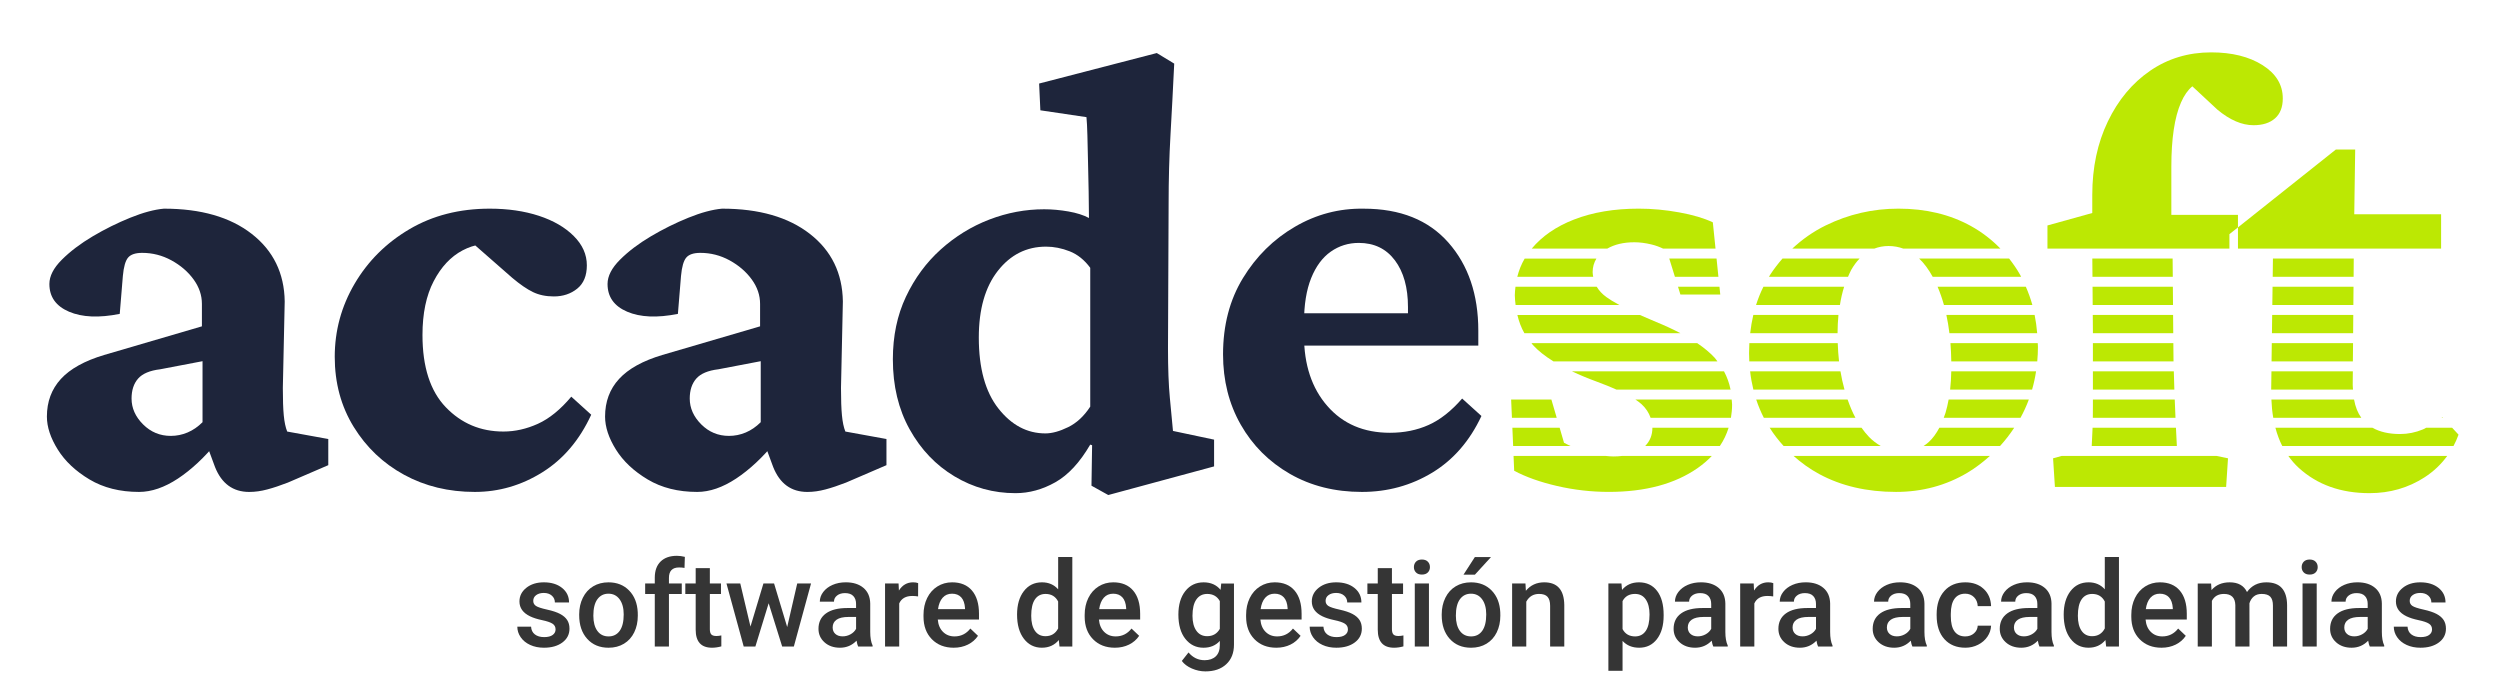 <?xml version="1.0" encoding="utf-8"?>
<!-- Generator: Adobe Illustrator 16.0.0, SVG Export Plug-In . SVG Version: 6.00 Build 0)  -->
<!DOCTYPE svg PUBLIC "-//W3C//DTD SVG 1.1//EN" "http://www.w3.org/Graphics/SVG/1.1/DTD/svg11.dtd">
<svg version="1.1" id="Layer_1" xmlns="http://www.w3.org/2000/svg" xmlns:xlink="http://www.w3.org/1999/xlink" x="0px" y="0px"
	 width="251.334px" height="68px" viewBox="31.833 73.832 251.334 68" enable-background="new 31.833 73.832 251.334 68"
	 xml:space="preserve">
<g id="Layer_2">
</g>
<g id="disseny">
	<g enable-background="new    ">
		<path fill="#1E253B" d="M45.812,123.287c-1.918,0-3.578-0.418-4.977-1.252c-1.396-0.834-2.463-1.836-3.191-3.004
			c-0.73-1.168-1.096-2.274-1.096-3.317c0-1.502,0.471-2.765,1.408-3.787c0.939-1.021,2.389-1.823,4.35-2.409l9.826-2.879v-2.254
			c0-0.876-0.279-1.699-0.844-2.472c-0.563-0.771-1.305-1.408-2.223-1.909s-1.898-0.751-2.941-0.751
			c-0.668,0-1.137,0.156-1.408,0.469c-0.271,0.313-0.447,0.93-0.531,1.847l-0.314,3.818c-2.086,0.418-3.785,0.344-5.1-0.22
			s-1.973-1.491-1.973-2.785c0-0.792,0.416-1.605,1.252-2.44c0.834-0.834,1.867-1.617,3.098-2.348
			c1.23-0.729,2.494-1.355,3.787-1.877c1.293-0.521,2.42-0.824,3.379-0.908c3.715,0,6.656,0.846,8.826,2.535
			c2.168,1.689,3.275,3.954,3.316,6.791l-0.188,8.7c0,1.168,0.029,2.087,0.094,2.754c0.063,0.668,0.178,1.21,0.344,1.627
			l4.131,0.751v2.629l-4.066,1.752c-0.752,0.293-1.439,0.521-2.066,0.688c-0.625,0.168-1.23,0.252-1.814,0.252
			c-1.627,0-2.775-0.834-3.441-2.504l-1.064-2.879l1.314,0.313c-1.293,1.588-2.619,2.827-3.975,3.725
			C48.369,122.837,47.064,123.287,45.812,123.287z M49.003,117.654c0.584,0,1.146-0.114,1.689-0.344s1.043-0.574,1.502-1.033v-6.133
			l-4.256,0.813c-1.043,0.125-1.783,0.438-2.223,0.938c-0.438,0.5-0.656,1.17-0.656,2.004c0,0.959,0.385,1.826,1.158,2.598
			C46.992,117.269,47.919,117.654,49.003,117.654z"/>
		<path fill="#1E253B" d="M79.566,123.287c-2.629,0-4.998-0.573-7.105-1.723c-2.105-1.146-3.797-2.754-5.07-4.818
			c-1.271-2.064-1.906-4.412-1.906-7.041s0.666-5.079,2.002-7.354c1.336-2.273,3.17-4.1,5.508-5.477
			c2.336-1.377,5.027-2.065,8.074-2.065c1.836,0,3.482,0.241,4.943,0.72c1.459,0.48,2.629,1.158,3.504,2.034
			c0.879,0.877,1.314,1.857,1.314,2.942c0,1.043-0.322,1.825-0.969,2.347c-0.648,0.522-1.432,0.782-2.348,0.782
			c-0.793,0-1.492-0.146-2.098-0.438s-1.305-0.772-2.096-1.44l-4.57-4.005l3.193,0.751c-1.211-0.292-2.41-0.125-3.602,0.5
			c-1.188,0.626-2.158,1.659-2.908,3.099c-0.752,1.44-1.127,3.245-1.127,5.415c0,3.213,0.781,5.633,2.348,7.26
			c1.563,1.627,3.494,2.44,5.789,2.44c1.168,0,2.326-0.26,3.475-0.782c1.146-0.521,2.262-1.429,3.348-2.723l2.004,1.814
			c-1.17,2.545-2.809,4.476-4.914,5.789C84.25,122.629,81.986,123.287,79.566,123.287z"/>
		<path fill="#1E253B" d="M101.925,123.287c-1.918,0-3.578-0.418-4.975-1.252c-1.398-0.834-2.463-1.836-3.193-3.004
			c-0.729-1.168-1.094-2.274-1.094-3.317c0-1.502,0.469-2.765,1.408-3.787c0.938-1.021,2.387-1.823,4.35-2.409l9.826-2.879v-2.254
			c0-0.876-0.281-1.699-0.846-2.472c-0.563-0.771-1.305-1.408-2.221-1.909c-0.92-0.501-1.9-0.751-2.941-0.751
			c-0.668,0-1.139,0.156-1.408,0.469c-0.271,0.313-0.449,0.93-0.533,1.847l-0.313,3.818c-2.086,0.418-3.787,0.344-5.102-0.22
			s-1.971-1.491-1.971-2.785c0-0.792,0.416-1.605,1.252-2.44c0.834-0.834,1.865-1.617,3.098-2.348
			c1.23-0.729,2.492-1.355,3.787-1.877c1.291-0.521,2.418-0.824,3.379-0.908c3.713,0,6.654,0.846,8.824,2.535
			s3.275,3.954,3.318,6.791l-0.189,8.7c0,1.168,0.031,2.087,0.096,2.754c0.063,0.668,0.176,1.21,0.344,1.627l4.131,0.751v2.629
			l-4.068,1.752c-0.75,0.293-1.439,0.521-2.064,0.688c-0.627,0.168-1.232,0.252-1.816,0.252c-1.627,0-2.773-0.834-3.439-2.504
			l-1.064-2.879l1.314,0.313c-1.295,1.588-2.619,2.827-3.977,3.725C104.484,122.837,103.177,123.287,101.925,123.287z
			 M105.121,117.654c0.582,0,1.145-0.114,1.689-0.344c0.541-0.229,1.041-0.574,1.502-1.033v-6.133l-4.258,0.813
			c-1.043,0.125-1.783,0.438-2.223,0.938c-0.438,0.502-0.656,1.17-0.656,2.004c0,0.959,0.387,1.826,1.158,2.598
			C103.107,117.269,104.035,117.654,105.121,117.654z"/>
		<path fill="#1E253B" d="M143.251,123.599l-1.688-0.938l0.063-4.068l-0.188-0.063c-1.043,1.793-2.215,3.057-3.506,3.785
			c-1.295,0.729-2.629,1.097-4.006,1.097c-2.213,0-4.256-0.563-6.135-1.69c-1.877-1.125-3.379-2.699-4.506-4.725
			c-1.127-2.023-1.689-4.371-1.689-7.042c0-2.337,0.438-4.433,1.314-6.29c0.875-1.855,2.043-3.442,3.504-4.757
			c1.461-1.313,3.088-2.315,4.883-3.004c1.793-0.689,3.629-1.033,5.508-1.033c0.793,0,1.605,0.074,2.441,0.22
			c0.834,0.146,1.521,0.365,2.064,0.657c0-0.792-0.012-1.68-0.031-2.66c-0.021-0.98-0.043-1.961-0.063-2.941
			c-0.021-0.98-0.043-1.878-0.063-2.691c-0.021-0.814-0.053-1.429-0.094-1.847l-4.635-0.688l-0.125-2.691l11.83-3.066l1.752,1.063
			c-0.125,2.588-0.25,4.976-0.375,7.167c-0.125,2.19-0.188,4.496-0.188,6.916l-0.063,14.521c0,2.045,0.063,3.714,0.188,5.007
			c0.125,1.294,0.229,2.399,0.313,3.317l4.133,0.875v2.691L143.251,123.599z M136.931,117.404c0.666,0,1.43-0.209,2.283-0.627
			c0.855-0.416,1.598-1.104,2.225-2.064v-13.957c-0.586-0.792-1.273-1.346-2.066-1.658c-0.793-0.313-1.586-0.47-2.377-0.47
			c-1.963,0-3.578,0.813-4.852,2.44c-1.273,1.628-1.908,3.86-1.908,6.698c0,3.088,0.656,5.467,1.971,7.135
			C133.521,116.57,135.093,117.404,136.931,117.404z"/>
		<path fill="#1E253B" d="M168.746,123.287c-2.713,0-5.123-0.604-7.23-1.814c-2.105-1.211-3.754-2.857-4.943-4.945
			c-1.189-2.086-1.783-4.443-1.783-7.071c0-2.921,0.666-5.478,2.002-7.668c1.336-2.19,3.076-3.911,5.229-5.163
			c2.146-1.252,4.451-1.856,6.916-1.815c3.67,0,6.508,1.138,8.512,3.411c2.002,2.275,3.004,5.227,3.004,8.855v1.503h-18.4v-3.255
			h12.268l-0.939,1.502v-2.127c0-1.961-0.438-3.525-1.313-4.694c-0.877-1.168-2.086-1.753-3.631-1.753
			c-1.045,0-1.982,0.293-2.816,0.877s-1.492,1.471-1.971,2.659c-0.48,1.189-0.721,2.683-0.721,4.476v1.314
			c0,2.921,0.781,5.279,2.348,7.072c1.563,1.795,3.662,2.69,6.291,2.69c1.418,0,2.711-0.26,3.879-0.782
			c1.168-0.521,2.295-1.408,3.381-2.66l1.939,1.754c-1.17,2.502-2.816,4.402-4.943,5.695
			C173.689,122.64,171.332,123.287,168.746,123.287z"/>
	</g>
	<g>
		<path fill="#BCE803" d="M194.011,119.72c-0.256,0-0.51-0.031-0.764-0.053h-9.252l0.064,1.492c1.168,0.625,2.605,1.137,4.316,1.533
			c1.711,0.395,3.443,0.592,5.195,0.592c3.672,0,6.656-0.801,8.951-2.409c0.533-0.373,1-0.778,1.41-1.209h-8.996
			C194.65,119.703,194.341,119.72,194.011,119.72z"/>
		<path fill="#BCE803" d="M197.773,115.833h8.078c0.068-0.424,0.115-0.855,0.115-1.309c0-0.185-0.031-0.351-0.043-0.525h-9.678
			c0.242,0.158,0.449,0.313,0.613,0.463C197.306,114.871,197.599,115.332,197.773,115.833z"/>
		<polygon fill="#BCE803" points="200.771,103.446 204.777,103.446 204.697,102.66 200.529,102.66 		"/>
		<path fill="#BCE803" d="M204.214,109.798c-0.461-0.501-1.049-0.99-1.754-1.469h-16.662c0.051,0.061,0.086,0.127,0.141,0.186
			c0.516,0.569,1.211,1.117,2.066,1.648h16.484C204.396,110.043,204.32,109.914,204.214,109.798z"/>
		<polygon fill="#BCE803" points="204.591,101.66 204.404,99.826 199.65,99.826 200.218,101.66 		"/>
		<path fill="#BCE803" d="M197.955,116.833c0,0.002,0,0.004,0,0.006c0,0.738-0.25,1.344-0.723,1.828h7.508
			c0.385-0.57,0.676-1.182,0.877-1.834H197.955z"/>
		<path fill="#BCE803" d="M198.332,106.201c-0.592-0.245-1.137-0.479-1.639-0.704h-12.314c0.158,0.653,0.383,1.271,0.707,1.834
			h15.686C200.039,106.945,199.232,106.568,198.332,106.201z"/>
		<path fill="#BCE803" d="M189.068,118.343l-0.439-1.51h-4.752l0.078,1.834h5.762C189.5,118.56,189.283,118.466,189.068,118.343z"/>
		<path fill="#BCE803" d="M193.324,103.696c-0.424-0.308-0.738-0.656-0.967-1.035h-8.168c-0.029,0.279-0.066,0.557-0.066,0.848
			c0,0.344,0.043,0.664,0.078,0.987h10.434C194.097,104.208,193.66,103.941,193.324,103.696z"/>
		<path fill="#BCE803" d="M191.947,101.193c0-0.517,0.137-0.968,0.381-1.366h-7.213c-0.34,0.576-0.58,1.19-0.744,1.834h7.633
			C191.978,101.507,191.947,101.355,191.947,101.193z"/>
		<polygon fill="#BCE803" points="187.8,114 183.753,114 183.833,115.833 188.335,115.833 		"/>
		<path fill="#BCE803" d="M196.14,98.188c0.541,0,1.115,0.073,1.721,0.22c0.447,0.108,0.826,0.254,1.172,0.419h5.268l-0.271-2.642
			c-0.877-0.416-2.004-0.751-3.381-1.001s-2.732-0.376-4.068-0.376c-2.463,0-4.631,0.366-6.51,1.096
			c-1.807,0.702-3.215,1.681-4.248,2.923h7.592C194.14,98.41,195.042,98.188,196.14,98.188z"/>
		<path fill="#BCE803" d="M205.154,111.164h-15.287c0.758,0.357,1.59,0.705,2.518,1.045c0.736,0.271,1.383,0.535,1.955,0.79h11.473
			C205.681,112.34,205.457,111.732,205.154,111.164z"/>
		<path fill="#BCE803" d="M227.736,114c-0.088,0.469-0.188,0.922-0.314,1.338c-0.053,0.176-0.119,0.332-0.178,0.496h7.717
			c0.324-0.592,0.605-1.203,0.838-1.834H227.736z"/>
		<path fill="#BCE803" d="M236.154,104.496c-0.176-0.635-0.396-1.244-0.656-1.835h-8.873c0.246,0.573,0.459,1.187,0.641,1.835
			H236.154z"/>
		<path fill="#BCE803" d="M226.134,101.66h8.887c-0.033-0.061-0.057-0.126-0.09-0.187c-0.332-0.589-0.711-1.132-1.113-1.647h-9.045
			C225.273,100.301,225.726,100.917,226.134,101.66z"/>
		<path fill="#BCE803" d="M227.886,112.999h8.24c0.172-0.595,0.305-1.207,0.4-1.835h-8.525
			C227.99,111.808,227.953,112.422,227.886,112.999z"/>
		<path fill="#BCE803" d="M214.748,121.503c2.211,1.189,4.777,1.783,7.697,1.783c2.629,0,5.027-0.646,7.197-1.939
			c0.818-0.488,1.555-1.063,2.246-1.68h-19.744C212.925,120.361,213.783,120.984,214.748,121.503z"/>
		<path fill="#BCE803" d="M227.816,107.33h8.822c-0.051-0.629-0.137-1.24-0.256-1.834h-8.873
			C227.636,106.08,227.738,106.691,227.816,107.33z"/>
		<path fill="#BCE803" d="M217.58,114h-9.189c0.209,0.633,0.465,1.244,0.766,1.834h9.209C218.07,115.283,217.812,114.664,217.58,114
			z"/>
		<path fill="#BCE803" d="M226.804,116.833c-0.307,0.578-0.66,1.068-1.072,1.445c-0.162,0.147-0.336,0.272-0.514,0.389h7.691
			c0.518-0.566,0.99-1.18,1.422-1.834H226.804z"/>
		<path fill="#BCE803" d="M218.978,116.833h-9.236c0.414,0.662,0.889,1.268,1.402,1.834h9.762c-0.412-0.24-0.811-0.531-1.184-0.92
			C219.458,117.472,219.212,117.164,218.978,116.833z"/>
		<path fill="#BCE803" d="M216.861,111.164h-9.082c0.07,0.63,0.18,1.24,0.326,1.835h9.162
			C217.103,112.408,216.966,111.797,216.861,111.164z"/>
		<path fill="#BCE803" d="M228.003,110.164h8.643c0.041-0.479,0.068-0.963,0.068-1.46c0-0.128-0.018-0.247-0.02-0.374h-8.775
			C227.966,108.918,227.994,109.533,228.003,110.164z"/>
		<path fill="#BCE803" d="M216.658,105.496h-8.559c-0.137,0.59-0.244,1.199-0.313,1.834h8.783
			C216.576,106.689,216.601,106.074,216.658,105.496z"/>
		<path fill="#BCE803" d="M217.232,102.66h-8.117c-0.291,0.583-0.537,1.195-0.74,1.835h8.432
			C216.912,103.839,217.048,103.224,217.232,102.66z"/>
		<path fill="#BCE803" d="M216.587,108.33h-8.885c-0.018,0.328-0.029,0.66-0.029,0.999c0,0.282,0.012,0.56,0.023,0.835h9.021
			C216.652,109.572,216.609,108.958,216.587,108.33z"/>
		<path fill="#BCE803" d="M221.695,98.564c0.525,0,1.02,0.093,1.488,0.263h9.76c-0.859-0.884-1.838-1.646-2.955-2.266
			c-2.107-1.168-4.539-1.753-7.293-1.753c-2.588,0-5.027,0.563-7.322,1.69c-1.254,0.615-2.363,1.401-3.355,2.328h8.242
			C220.705,98.658,221.179,98.564,221.695,98.564z"/>
		<path fill="#BCE803" d="M209.671,101.66h7.951c0.105-0.229,0.195-0.477,0.316-0.688c0.254-0.446,0.537-0.824,0.844-1.146h-7.75
			c-0.439,0.504-0.854,1.039-1.23,1.616C209.755,101.514,209.716,101.589,209.671,101.66z"/>
		<path fill="#BCE803" d="M242.24,110.164h8.105c-0.012-0.617-0.014-1.225-0.018-1.834h-8.088
			C242.24,108.997,242.24,109.601,242.24,110.164z"/>
		<path fill="#BCE803" d="M255.964,98.826v-1.452l0.859-0.683v-1.258h-6.695l-0.002-0.063v-4.757c0-2.837,0.322-4.996,0.971-6.478
			c0.313-0.717,0.693-1.256,1.139-1.626l2.521,2.346c1.252,1.043,2.463,1.564,3.631,1.564c0.918,0,1.637-0.229,2.16-0.688
			c0.521-0.459,0.781-1.127,0.781-2.003c0-1.377-0.678-2.492-2.033-3.349c-1.357-0.854-3.078-1.283-5.164-1.283
			c-2.295,0-4.34,0.616-6.135,1.847c-1.793,1.231-3.213,2.932-4.256,5.102s-1.564,4.631-1.564,7.385v1.815l-4.506,1.252v2.328
			L255.964,98.826L255.964,98.826z"/>
		<path fill="#BCE803" d="M242.24,111.676c0,0.476,0,0.91,0,1.322h8.189c-0.021-0.616-0.039-1.226-0.055-1.835h-8.135
			C242.24,111.335,242.24,111.517,242.24,111.676z"/>
		<path fill="#BCE803" d="M242.208,116.833c-0.02,0.584-0.051,1.199-0.086,1.834h8.559c-0.029-0.563-0.063-1.18-0.092-1.834H242.208
			z"/>
		<polygon fill="#BCE803" points="250.271,101.66 250.255,99.826 242.181,99.826 242.197,101.66 		"/>
		<polygon fill="#BCE803" points="242.218,104.496 250.294,104.496 250.279,102.66 242.205,102.66 		"/>
		<path fill="#BCE803" d="M242.24,114.65c0,0.414-0.002,0.809-0.008,1.184h8.311c-0.023-0.58-0.051-1.191-0.076-1.834h-8.227
			C242.24,114.228,242.24,114.447,242.24,114.65z"/>
		<polygon fill="#BCE803" points="238.236,119.908 238.421,122.787 255.634,122.787 255.822,119.908 254.669,119.667 
			239.107,119.667 		"/>
		<path fill="#BCE803" d="M242.24,107.076c0,0.089,0,0.166,0,0.254h8.078c0-0.125-0.004-0.254-0.004-0.379l-0.012-1.455h-8.076
			L242.24,107.076z"/>
		<polygon fill="#BCE803" points="260.339,99.826 260.316,101.66 268.451,101.66 268.464,99.826 		"/>
		<path fill="#BCE803" d="M262.945,120.876c1.855,1.691,4.225,2.535,7.104,2.535c2.043,0,3.891-0.531,5.539-1.596
			c0.924-0.598,1.67-1.319,2.273-2.147h-15.975C262.201,120.107,262.546,120.515,262.945,120.876z"/>
		<polygon fill="#BCE803" points="260.24,107.33 268.402,107.33 268.417,105.496 260.263,105.496 		"/>
		<polygon fill="#BCE803" points="260.277,104.496 268.425,104.496 268.441,102.66 260.302,102.66 		"/>
		<polygon fill="#BCE803" points="260.201,110.164 268.376,110.164 268.394,108.33 260.224,108.33 		"/>
		<path fill="#BCE803" d="M277.371,115.777c-0.021,0.02-0.051,0.035-0.074,0.057h0.127L277.371,115.777z"/>
		<path fill="#BCE803" d="M275.431,116.998c-0.752,0.313-1.523,0.469-2.316,0.469c-1.107,0-2.031-0.213-2.775-0.633h-9.754
			c0.176,0.66,0.404,1.273,0.689,1.834h17.219c0.191-0.363,0.365-0.738,0.504-1.139l-0.645-0.695h-2.604
			C275.64,116.884,275.544,116.949,275.431,116.998z"/>
		<path fill="#BCE803" d="M260.164,112.999h8.225c-0.008-0.162-0.029-0.308-0.029-0.478l0.012-1.357h-8.182L260.164,112.999z"/>
		<polygon fill="#BCE803" points="277.246,98.826 277.246,95.372 268.515,95.372 268.609,88.863 266.667,88.863 256.824,96.692 
			256.824,98.826 		"/>
		<path fill="#BCE803" d="M260.371,115.833h8.852c-0.352-0.484-0.596-1.094-0.729-1.834h-8.309
			C260.21,114.642,260.271,115.255,260.371,115.833z"/>
	</g>
</g>
<g>
	<path fill="#353535" d="M87.687,137.11c0-0.254-0.104-0.447-0.313-0.58s-0.556-0.25-1.04-0.352s-0.889-0.23-1.213-0.387
		c-0.711-0.344-1.066-0.842-1.066-1.494c0-0.547,0.23-1.004,0.691-1.371s1.047-0.551,1.758-0.551c0.758,0,1.37,0.188,1.837,0.563
		s0.7,0.861,0.7,1.459h-1.424c0-0.273-0.102-0.501-0.305-0.683s-0.473-0.272-0.809-0.272c-0.313,0-0.567,0.072-0.765,0.217
		s-0.296,0.338-0.296,0.58c0,0.219,0.092,0.389,0.275,0.51s0.555,0.243,1.113,0.366s0.997,0.27,1.315,0.439s0.555,0.374,0.709,0.612
		s0.231,0.527,0.231,0.867c0,0.57-0.236,1.032-0.709,1.386s-1.092,0.53-1.857,0.53c-0.52,0-0.982-0.094-1.389-0.281
		s-0.723-0.445-0.949-0.773s-0.34-0.682-0.34-1.061h1.383c0.02,0.336,0.146,0.595,0.381,0.776s0.545,0.272,0.932,0.272
		c0.375,0,0.66-0.071,0.855-0.214S87.687,137.34,87.687,137.11z"/>
	<path fill="#353535" d="M90.06,135.604c0-0.621,0.123-1.181,0.369-1.679s0.592-0.881,1.037-1.148s0.957-0.401,1.535-0.401
		c0.855,0,1.55,0.275,2.083,0.826s0.821,1.281,0.864,2.191l0.006,0.334c0,0.625-0.12,1.184-0.36,1.676s-0.584,0.873-1.031,1.143
		s-0.964,0.404-1.55,0.404c-0.895,0-1.61-0.298-2.147-0.894s-0.806-1.39-0.806-2.382V135.604z M91.484,135.727
		c0,0.652,0.135,1.163,0.404,1.532s0.645,0.554,1.125,0.554s0.854-0.188,1.122-0.563s0.401-0.924,0.401-1.646
		c0-0.641-0.138-1.148-0.413-1.523s-0.649-0.563-1.122-0.563c-0.465,0-0.834,0.185-1.107,0.554S91.484,134.993,91.484,135.727z"/>
	<path fill="#353535" d="M97.66,138.833v-5.285h-0.967v-1.055h0.967v-0.58c0-0.703,0.195-1.246,0.586-1.629s0.938-0.574,1.641-0.574
		c0.25,0,0.516,0.035,0.797,0.105l-0.035,1.113c-0.156-0.031-0.338-0.047-0.545-0.047c-0.68,0-1.02,0.35-1.02,1.049v0.563h1.289
		v1.055h-1.289v5.285H97.66z"/>
	<path fill="#353535" d="M103.197,130.952v1.541h1.119v1.055h-1.119v3.539c0,0.242,0.048,0.417,0.144,0.524s0.267,0.161,0.513,0.161
		c0.164,0,0.33-0.02,0.498-0.059v1.102c-0.324,0.09-0.637,0.135-0.938,0.135c-1.094,0-1.641-0.604-1.641-1.811v-3.592h-1.043v-1.055
		h1.043v-1.541H103.197z"/>
	<path fill="#353535" d="M110.972,136.87l1.008-4.377h1.389l-1.729,6.34h-1.172l-1.359-4.354l-1.336,4.354h-1.172l-1.734-6.34h1.389
		l1.025,4.33l1.301-4.33h1.072L110.972,136.87z"/>
	<path fill="#353535" d="M118.109,138.833c-0.063-0.121-0.117-0.318-0.164-0.592c-0.453,0.473-1.008,0.709-1.664,0.709
		c-0.637,0-1.156-0.182-1.559-0.545s-0.604-0.813-0.604-1.348c0-0.676,0.251-1.194,0.753-1.556s1.22-0.542,2.153-0.542h0.873v-0.416
		c0-0.328-0.092-0.591-0.275-0.788s-0.463-0.296-0.838-0.296c-0.324,0-0.59,0.081-0.797,0.243s-0.311,0.368-0.311,0.618h-1.424
		c0-0.348,0.115-0.673,0.346-0.976s0.544-0.54,0.94-0.712s0.839-0.258,1.327-0.258c0.742,0,1.334,0.187,1.775,0.56
		s0.668,0.897,0.68,1.573v2.859c0,0.57,0.08,1.025,0.24,1.365v0.1H118.109z M116.544,137.807c0.281,0,0.546-0.068,0.794-0.205
		s0.435-0.32,0.56-0.551v-1.195h-0.768c-0.527,0-0.924,0.092-1.189,0.275s-0.398,0.443-0.398,0.779c0,0.273,0.091,0.491,0.272,0.653
		S116.24,137.807,116.544,137.807z"/>
	<path fill="#353535" d="M124.132,133.793c-0.188-0.031-0.381-0.047-0.58-0.047c-0.652,0-1.092,0.25-1.318,0.75v4.336h-1.424v-6.34
		h1.359l0.035,0.709c0.344-0.551,0.82-0.826,1.43-0.826c0.203,0,0.371,0.027,0.504,0.082L124.132,133.793z"/>
	<path fill="#353535" d="M127.712,138.95c-0.902,0-1.634-0.284-2.194-0.853s-0.841-1.325-0.841-2.271v-0.176
		c0-0.633,0.122-1.198,0.366-1.696s0.587-0.886,1.028-1.163s0.934-0.416,1.477-0.416c0.863,0,1.53,0.275,2.001,0.826
		s0.706,1.33,0.706,2.338v0.574h-4.143c0.043,0.523,0.218,0.938,0.524,1.242s0.692,0.457,1.157,0.457
		c0.652,0,1.184-0.264,1.594-0.791l0.768,0.732c-0.254,0.379-0.593,0.673-1.017,0.882S128.24,138.95,127.712,138.95z
		 M127.542,133.518c-0.391,0-0.706,0.137-0.946,0.41s-0.394,0.654-0.46,1.143h2.713v-0.105c-0.031-0.477-0.158-0.837-0.381-1.081
		S127.937,133.518,127.542,133.518z"/>
	<path fill="#353535" d="M134.082,135.616c0-0.977,0.227-1.761,0.68-2.353s1.061-0.888,1.822-0.888c0.672,0,1.215,0.234,1.629,0.703
		v-3.246h1.424v9h-1.289l-0.07-0.656c-0.426,0.516-0.994,0.773-1.705,0.773c-0.742,0-1.343-0.299-1.802-0.896
		S134.082,136.643,134.082,135.616z M135.505,135.739c0,0.645,0.124,1.147,0.372,1.509s0.601,0.542,1.058,0.542
		c0.582,0,1.008-0.26,1.277-0.779v-2.707c-0.262-0.508-0.684-0.762-1.266-0.762c-0.461,0-0.816,0.183-1.066,0.548
		S135.505,135.004,135.505,135.739z"/>
	<path fill="#353535" d="M143.914,138.95c-0.902,0-1.634-0.284-2.194-0.853s-0.841-1.325-0.841-2.271v-0.176
		c0-0.633,0.122-1.198,0.366-1.696s0.587-0.886,1.028-1.163s0.934-0.416,1.477-0.416c0.863,0,1.53,0.275,2.001,0.826
		s0.706,1.33,0.706,2.338v0.574h-4.143c0.043,0.523,0.218,0.938,0.524,1.242s0.692,0.457,1.157,0.457
		c0.652,0,1.184-0.264,1.594-0.791l0.768,0.732c-0.254,0.379-0.593,0.673-1.017,0.882S144.441,138.95,143.914,138.95z
		 M143.744,133.518c-0.391,0-0.706,0.137-0.946,0.41s-0.394,0.654-0.46,1.143h2.713v-0.105c-0.031-0.477-0.158-0.837-0.381-1.081
		S144.138,133.518,143.744,133.518z"/>
	<path fill="#353535" d="M150.3,135.616c0-0.984,0.231-1.771,0.694-2.358s1.077-0.882,1.843-0.882c0.723,0,1.291,0.252,1.705,0.756
		l0.064-0.639h1.283v6.146c0,0.832-0.259,1.488-0.776,1.969s-1.216,0.721-2.095,0.721c-0.465,0-0.919-0.097-1.362-0.29
		s-0.78-0.446-1.011-0.759l0.674-0.855c0.438,0.52,0.977,0.779,1.617,0.779c0.473,0,0.846-0.128,1.119-0.384s0.41-0.632,0.41-1.128
		v-0.428c-0.41,0.457-0.957,0.686-1.641,0.686c-0.742,0-1.349-0.295-1.819-0.885S150.3,136.659,150.3,135.616z M151.718,135.739
		c0,0.637,0.13,1.138,0.39,1.503s0.62,0.548,1.081,0.548c0.574,0,1-0.246,1.277-0.738v-2.789c-0.27-0.48-0.691-0.721-1.266-0.721
		c-0.469,0-0.833,0.186-1.093,0.557S151.718,135.016,151.718,135.739z"/>
	<path fill="#353535" d="M160.144,138.95c-0.902,0-1.634-0.284-2.194-0.853s-0.841-1.325-0.841-2.271v-0.176
		c0-0.633,0.122-1.198,0.366-1.696s0.587-0.886,1.028-1.163s0.934-0.416,1.477-0.416c0.863,0,1.53,0.275,2.001,0.826
		s0.706,1.33,0.706,2.338v0.574h-4.143c0.043,0.523,0.218,0.938,0.524,1.242s0.692,0.457,1.157,0.457
		c0.652,0,1.184-0.264,1.594-0.791l0.768,0.732c-0.254,0.379-0.593,0.673-1.017,0.882S160.671,138.95,160.144,138.95z
		 M159.974,133.518c-0.391,0-0.706,0.137-0.946,0.41s-0.394,0.654-0.46,1.143h2.713v-0.105c-0.031-0.477-0.158-0.837-0.381-1.081
		S160.369,133.518,159.974,133.518z"/>
	<path fill="#353535" d="M167.345,137.11c0-0.254-0.104-0.447-0.313-0.58s-0.556-0.25-1.04-0.352s-0.889-0.23-1.213-0.387
		c-0.711-0.344-1.066-0.842-1.066-1.494c0-0.547,0.23-1.004,0.691-1.371s1.047-0.551,1.758-0.551c0.758,0,1.37,0.188,1.837,0.563
		s0.7,0.861,0.7,1.459h-1.424c0-0.273-0.102-0.501-0.305-0.683s-0.473-0.272-0.809-0.272c-0.313,0-0.567,0.072-0.765,0.217
		s-0.296,0.338-0.296,0.58c0,0.219,0.092,0.389,0.275,0.51s0.555,0.243,1.113,0.366s0.997,0.27,1.315,0.439s0.555,0.374,0.709,0.612
		s0.231,0.527,0.231,0.867c0,0.57-0.236,1.032-0.709,1.386s-1.092,0.53-1.857,0.53c-0.52,0-0.982-0.094-1.389-0.281
		s-0.723-0.445-0.949-0.773s-0.34-0.682-0.34-1.061h1.383c0.02,0.336,0.146,0.595,0.381,0.776s0.545,0.272,0.932,0.272
		c0.375,0,0.66-0.071,0.855-0.214S167.345,137.34,167.345,137.11z"/>
	<path fill="#353535" d="M171.769,130.952v1.541h1.119v1.055h-1.119v3.539c0,0.242,0.048,0.417,0.144,0.524s0.267,0.161,0.513,0.161
		c0.164,0,0.33-0.02,0.498-0.059v1.102c-0.324,0.09-0.637,0.135-0.938,0.135c-1.094,0-1.641-0.604-1.641-1.811v-3.592h-1.043v-1.055
		h1.043v-1.541H171.769z"/>
	<path fill="#353535" d="M173.978,130.846c0-0.219,0.069-0.4,0.208-0.545s0.337-0.217,0.595-0.217s0.457,0.072,0.598,0.217
		s0.211,0.326,0.211,0.545c0,0.215-0.07,0.394-0.211,0.536s-0.34,0.214-0.598,0.214s-0.456-0.071-0.595-0.214
		S173.978,131.061,173.978,130.846z M175.49,138.833h-1.424v-6.34h1.424V138.833z"/>
	<path fill="#353535" d="M176.773,135.604c0-0.621,0.123-1.181,0.369-1.679s0.592-0.881,1.037-1.148s0.957-0.401,1.535-0.401
		c0.855,0,1.55,0.275,2.083,0.826s0.821,1.281,0.864,2.191l0.006,0.334c0,0.625-0.12,1.184-0.36,1.676s-0.584,0.873-1.031,1.143
		s-0.964,0.404-1.55,0.404c-0.895,0-1.61-0.298-2.147-0.894s-0.806-1.39-0.806-2.382V135.604z M178.197,135.727
		c0,0.652,0.135,1.163,0.404,1.532s0.645,0.554,1.125,0.554s0.854-0.188,1.122-0.563s0.401-0.924,0.401-1.646
		c0-0.641-0.138-1.148-0.413-1.523s-0.649-0.563-1.122-0.563c-0.465,0-0.834,0.185-1.107,0.554S178.197,134.993,178.197,135.727z
		 M180.107,129.833h1.623l-1.623,1.775l-1.143-0.003L180.107,129.833z"/>
	<path fill="#353535" d="M185.193,132.493l0.041,0.732c0.469-0.566,1.084-0.85,1.846-0.85c1.32,0,1.992,0.756,2.016,2.268v4.189
		h-1.424v-4.107c0-0.402-0.087-0.7-0.261-0.894s-0.458-0.29-0.853-0.29c-0.574,0-1.002,0.26-1.283,0.779v4.512h-1.424v-6.34H185.193
		z"/>
	<path fill="#353535" d="M199.085,135.727c0,0.98-0.223,1.763-0.668,2.347s-1.043,0.876-1.793,0.876
		c-0.695,0-1.252-0.229-1.67-0.686v3.006h-1.424v-8.777h1.313l0.059,0.645c0.418-0.508,0.986-0.762,1.705-0.762
		c0.773,0,1.38,0.288,1.819,0.864s0.659,1.376,0.659,2.399V135.727z M197.667,135.604c0-0.633-0.126-1.135-0.378-1.506
		s-0.612-0.557-1.081-0.557c-0.582,0-1,0.24-1.254,0.721v2.813c0.258,0.492,0.68,0.738,1.266,0.738c0.453,0,0.808-0.183,1.063-0.548
		S197.667,136.346,197.667,135.604z"/>
	<path fill="#353535" d="M204.078,138.833c-0.063-0.121-0.117-0.318-0.164-0.592c-0.453,0.473-1.008,0.709-1.664,0.709
		c-0.637,0-1.156-0.182-1.559-0.545s-0.604-0.813-0.604-1.348c0-0.676,0.251-1.194,0.753-1.556s1.22-0.542,2.153-0.542h0.873v-0.416
		c0-0.328-0.092-0.591-0.275-0.788s-0.463-0.296-0.838-0.296c-0.324,0-0.59,0.081-0.797,0.243s-0.311,0.368-0.311,0.618h-1.424
		c0-0.348,0.115-0.673,0.346-0.976s0.544-0.54,0.94-0.712s0.839-0.258,1.327-0.258c0.742,0,1.334,0.187,1.775,0.56
		s0.668,0.897,0.68,1.573v2.859c0,0.57,0.08,1.025,0.24,1.365v0.1H204.078z M202.513,137.807c0.281,0,0.546-0.068,0.794-0.205
		s0.435-0.32,0.56-0.551v-1.195h-0.768c-0.527,0-0.924,0.092-1.189,0.275s-0.398,0.443-0.398,0.779c0,0.273,0.091,0.491,0.272,0.653
		S202.208,137.807,202.513,137.807z"/>
	<path fill="#353535" d="M210.101,133.793c-0.188-0.031-0.381-0.047-0.58-0.047c-0.652,0-1.092,0.25-1.318,0.75v4.336h-1.424v-6.34
		h1.359l0.035,0.709c0.344-0.551,0.82-0.826,1.43-0.826c0.203,0,0.371,0.027,0.504,0.082L210.101,133.793z"/>
	<path fill="#353535" d="M214.613,138.833c-0.063-0.121-0.117-0.318-0.164-0.592c-0.453,0.473-1.008,0.709-1.664,0.709
		c-0.637,0-1.156-0.182-1.559-0.545s-0.604-0.813-0.604-1.348c0-0.676,0.251-1.194,0.753-1.556s1.22-0.542,2.153-0.542h0.873v-0.416
		c0-0.328-0.092-0.591-0.275-0.788s-0.463-0.296-0.838-0.296c-0.324,0-0.59,0.081-0.797,0.243s-0.311,0.368-0.311,0.618h-1.424
		c0-0.348,0.115-0.673,0.346-0.976s0.544-0.54,0.94-0.712s0.839-0.258,1.327-0.258c0.742,0,1.334,0.187,1.775,0.56
		s0.668,0.897,0.68,1.573v2.859c0,0.57,0.08,1.025,0.24,1.365v0.1H214.613z M213.048,137.807c0.281,0,0.546-0.068,0.794-0.205
		s0.435-0.32,0.56-0.551v-1.195h-0.768c-0.527,0-0.924,0.092-1.189,0.275s-0.398,0.443-0.398,0.779c0,0.273,0.091,0.491,0.272,0.653
		S212.744,137.807,213.048,137.807z"/>
	<path fill="#353535" d="M224.093,138.833c-0.063-0.121-0.117-0.318-0.164-0.592c-0.453,0.473-1.008,0.709-1.664,0.709
		c-0.637,0-1.156-0.182-1.559-0.545s-0.604-0.813-0.604-1.348c0-0.676,0.251-1.194,0.753-1.556s1.22-0.542,2.153-0.542h0.873v-0.416
		c0-0.328-0.092-0.591-0.275-0.788s-0.463-0.296-0.838-0.296c-0.324,0-0.59,0.081-0.797,0.243s-0.311,0.368-0.311,0.618h-1.424
		c0-0.348,0.115-0.673,0.346-0.976s0.544-0.54,0.94-0.712s0.839-0.258,1.327-0.258c0.742,0,1.334,0.187,1.775,0.56
		s0.668,0.897,0.68,1.573v2.859c0,0.57,0.08,1.025,0.24,1.365v0.1H224.093z M222.529,137.807c0.281,0,0.546-0.068,0.794-0.205
		s0.435-0.32,0.56-0.551v-1.195h-0.768c-0.527,0-0.924,0.092-1.189,0.275s-0.398,0.443-0.398,0.779c0,0.273,0.091,0.491,0.272,0.653
		S222.224,137.807,222.529,137.807z"/>
	<path fill="#353535" d="M229.402,137.813c0.355,0,0.65-0.104,0.885-0.311s0.359-0.463,0.375-0.768h1.342
		c-0.016,0.395-0.139,0.763-0.369,1.104s-0.543,0.612-0.938,0.812s-0.82,0.299-1.277,0.299c-0.887,0-1.59-0.287-2.109-0.861
		s-0.779-1.367-0.779-2.379v-0.146c0-0.965,0.258-1.737,0.773-2.317s1.219-0.87,2.109-0.87c0.754,0,1.368,0.22,1.843,0.659
		s0.724,1.017,0.747,1.731h-1.342c-0.016-0.363-0.14-0.662-0.372-0.896s-0.528-0.352-0.888-0.352c-0.461,0-0.816,0.167-1.066,0.501
		s-0.377,0.841-0.381,1.521v0.229c0,0.688,0.124,1.2,0.372,1.538S228.933,137.813,229.402,137.813z"/>
	<path fill="#353535" d="M236.867,138.833c-0.063-0.121-0.117-0.318-0.164-0.592c-0.453,0.473-1.008,0.709-1.664,0.709
		c-0.637,0-1.156-0.182-1.559-0.545s-0.604-0.813-0.604-1.348c0-0.676,0.251-1.194,0.753-1.556s1.22-0.542,2.153-0.542h0.873v-0.416
		c0-0.328-0.092-0.591-0.275-0.788s-0.463-0.296-0.838-0.296c-0.324,0-0.59,0.081-0.797,0.243s-0.311,0.368-0.311,0.618h-1.424
		c0-0.348,0.115-0.673,0.346-0.976s0.544-0.54,0.94-0.712s0.839-0.258,1.327-0.258c0.742,0,1.334,0.187,1.775,0.56
		s0.668,0.897,0.68,1.573v2.859c0,0.57,0.08,1.025,0.24,1.365v0.1H236.867z M235.302,137.807c0.281,0,0.546-0.068,0.794-0.205
		s0.435-0.32,0.56-0.551v-1.195h-0.768c-0.527,0-0.924,0.092-1.189,0.275s-0.398,0.443-0.398,0.779c0,0.273,0.091,0.491,0.272,0.653
		S234.998,137.807,235.302,137.807z"/>
	<path fill="#353535" d="M239.304,135.616c0-0.977,0.227-1.761,0.68-2.353s1.061-0.888,1.822-0.888c0.672,0,1.215,0.234,1.629,0.703
		v-3.246h1.424v9h-1.289l-0.07-0.656c-0.426,0.516-0.994,0.773-1.705,0.773c-0.742,0-1.343-0.299-1.802-0.896
		S239.304,136.643,239.304,135.616z M240.728,135.739c0,0.645,0.124,1.147,0.372,1.509s0.601,0.542,1.058,0.542
		c0.582,0,1.008-0.26,1.277-0.779v-2.707c-0.262-0.508-0.684-0.762-1.266-0.762c-0.461,0-0.816,0.183-1.066,0.548
		S240.728,135.004,240.728,135.739z"/>
	<path fill="#353535" d="M249.136,138.95c-0.902,0-1.634-0.284-2.194-0.853s-0.841-1.325-0.841-2.271v-0.176
		c0-0.633,0.122-1.198,0.366-1.696s0.587-0.886,1.028-1.163s0.934-0.416,1.477-0.416c0.863,0,1.53,0.275,2.001,0.826
		s0.706,1.33,0.706,2.338v0.574h-4.143c0.043,0.523,0.218,0.938,0.524,1.242s0.692,0.457,1.157,0.457
		c0.652,0,1.184-0.264,1.594-0.791l0.768,0.732c-0.254,0.379-0.593,0.673-1.017,0.882S249.664,138.95,249.136,138.95z
		 M248.966,133.518c-0.391,0-0.706,0.137-0.946,0.41s-0.394,0.654-0.46,1.143h2.713v-0.105c-0.031-0.477-0.158-0.837-0.381-1.081
		S249.361,133.518,248.966,133.518z"/>
	<path fill="#353535" d="M254.123,132.493l0.041,0.662c0.445-0.52,1.055-0.779,1.828-0.779c0.848,0,1.428,0.324,1.74,0.973
		c0.461-0.648,1.109-0.973,1.945-0.973c0.699,0,1.22,0.193,1.562,0.58s0.517,0.957,0.524,1.711v4.166h-1.424v-4.125
		c0-0.402-0.088-0.697-0.264-0.885s-0.467-0.281-0.873-0.281c-0.324,0-0.589,0.087-0.794,0.261s-0.349,0.401-0.431,0.683
		l0.006,4.348h-1.424v-4.172c-0.02-0.746-0.4-1.119-1.143-1.119c-0.57,0-0.975,0.232-1.213,0.697v4.594h-1.424v-6.34H254.123z"/>
	<path fill="#353535" d="M263.228,130.846c0-0.219,0.069-0.4,0.208-0.545s0.337-0.217,0.595-0.217s0.457,0.072,0.598,0.217
		s0.211,0.326,0.211,0.545c0,0.215-0.07,0.394-0.211,0.536s-0.34,0.214-0.598,0.214s-0.456-0.071-0.595-0.214
		S263.228,131.061,263.228,130.846z M264.74,138.833h-1.424v-6.34h1.424V138.833z"/>
	<path fill="#353535" d="M270.078,138.833c-0.063-0.121-0.117-0.318-0.164-0.592c-0.453,0.473-1.008,0.709-1.664,0.709
		c-0.637,0-1.156-0.182-1.559-0.545s-0.604-0.813-0.604-1.348c0-0.676,0.251-1.194,0.753-1.556s1.22-0.542,2.153-0.542h0.873v-0.416
		c0-0.328-0.092-0.591-0.275-0.788s-0.463-0.296-0.838-0.296c-0.324,0-0.59,0.081-0.797,0.243s-0.311,0.368-0.311,0.618h-1.424
		c0-0.348,0.115-0.673,0.346-0.976s0.544-0.54,0.94-0.712s0.839-0.258,1.327-0.258c0.742,0,1.334,0.187,1.775,0.56
		s0.668,0.897,0.68,1.573v2.859c0,0.57,0.08,1.025,0.24,1.365v0.1H270.078z M268.513,137.807c0.281,0,0.546-0.068,0.794-0.205
		s0.435-0.32,0.56-0.551v-1.195h-0.768c-0.527,0-0.924,0.092-1.189,0.275s-0.398,0.443-0.398,0.779c0,0.273,0.091,0.491,0.272,0.653
		S268.208,137.807,268.513,137.807z"/>
	<path fill="#353535" d="M276.335,137.11c0-0.254-0.104-0.447-0.313-0.58s-0.556-0.25-1.04-0.352s-0.889-0.23-1.213-0.387
		c-0.711-0.344-1.066-0.842-1.066-1.494c0-0.547,0.23-1.004,0.691-1.371s1.047-0.551,1.758-0.551c0.758,0,1.37,0.188,1.837,0.563
		s0.7,0.861,0.7,1.459h-1.424c0-0.273-0.102-0.501-0.305-0.683s-0.473-0.272-0.809-0.272c-0.313,0-0.567,0.072-0.765,0.217
		s-0.296,0.338-0.296,0.58c0,0.219,0.092,0.389,0.275,0.51s0.555,0.243,1.113,0.366s0.997,0.27,1.315,0.439s0.555,0.374,0.709,0.612
		s0.231,0.527,0.231,0.867c0,0.57-0.236,1.032-0.709,1.386s-1.092,0.53-1.857,0.53c-0.52,0-0.982-0.094-1.389-0.281
		s-0.723-0.445-0.949-0.773s-0.34-0.682-0.34-1.061h1.383c0.02,0.336,0.146,0.595,0.381,0.776s0.545,0.272,0.932,0.272
		c0.375,0,0.66-0.071,0.855-0.214S276.335,137.34,276.335,137.11z"/>
</g>
</svg>
